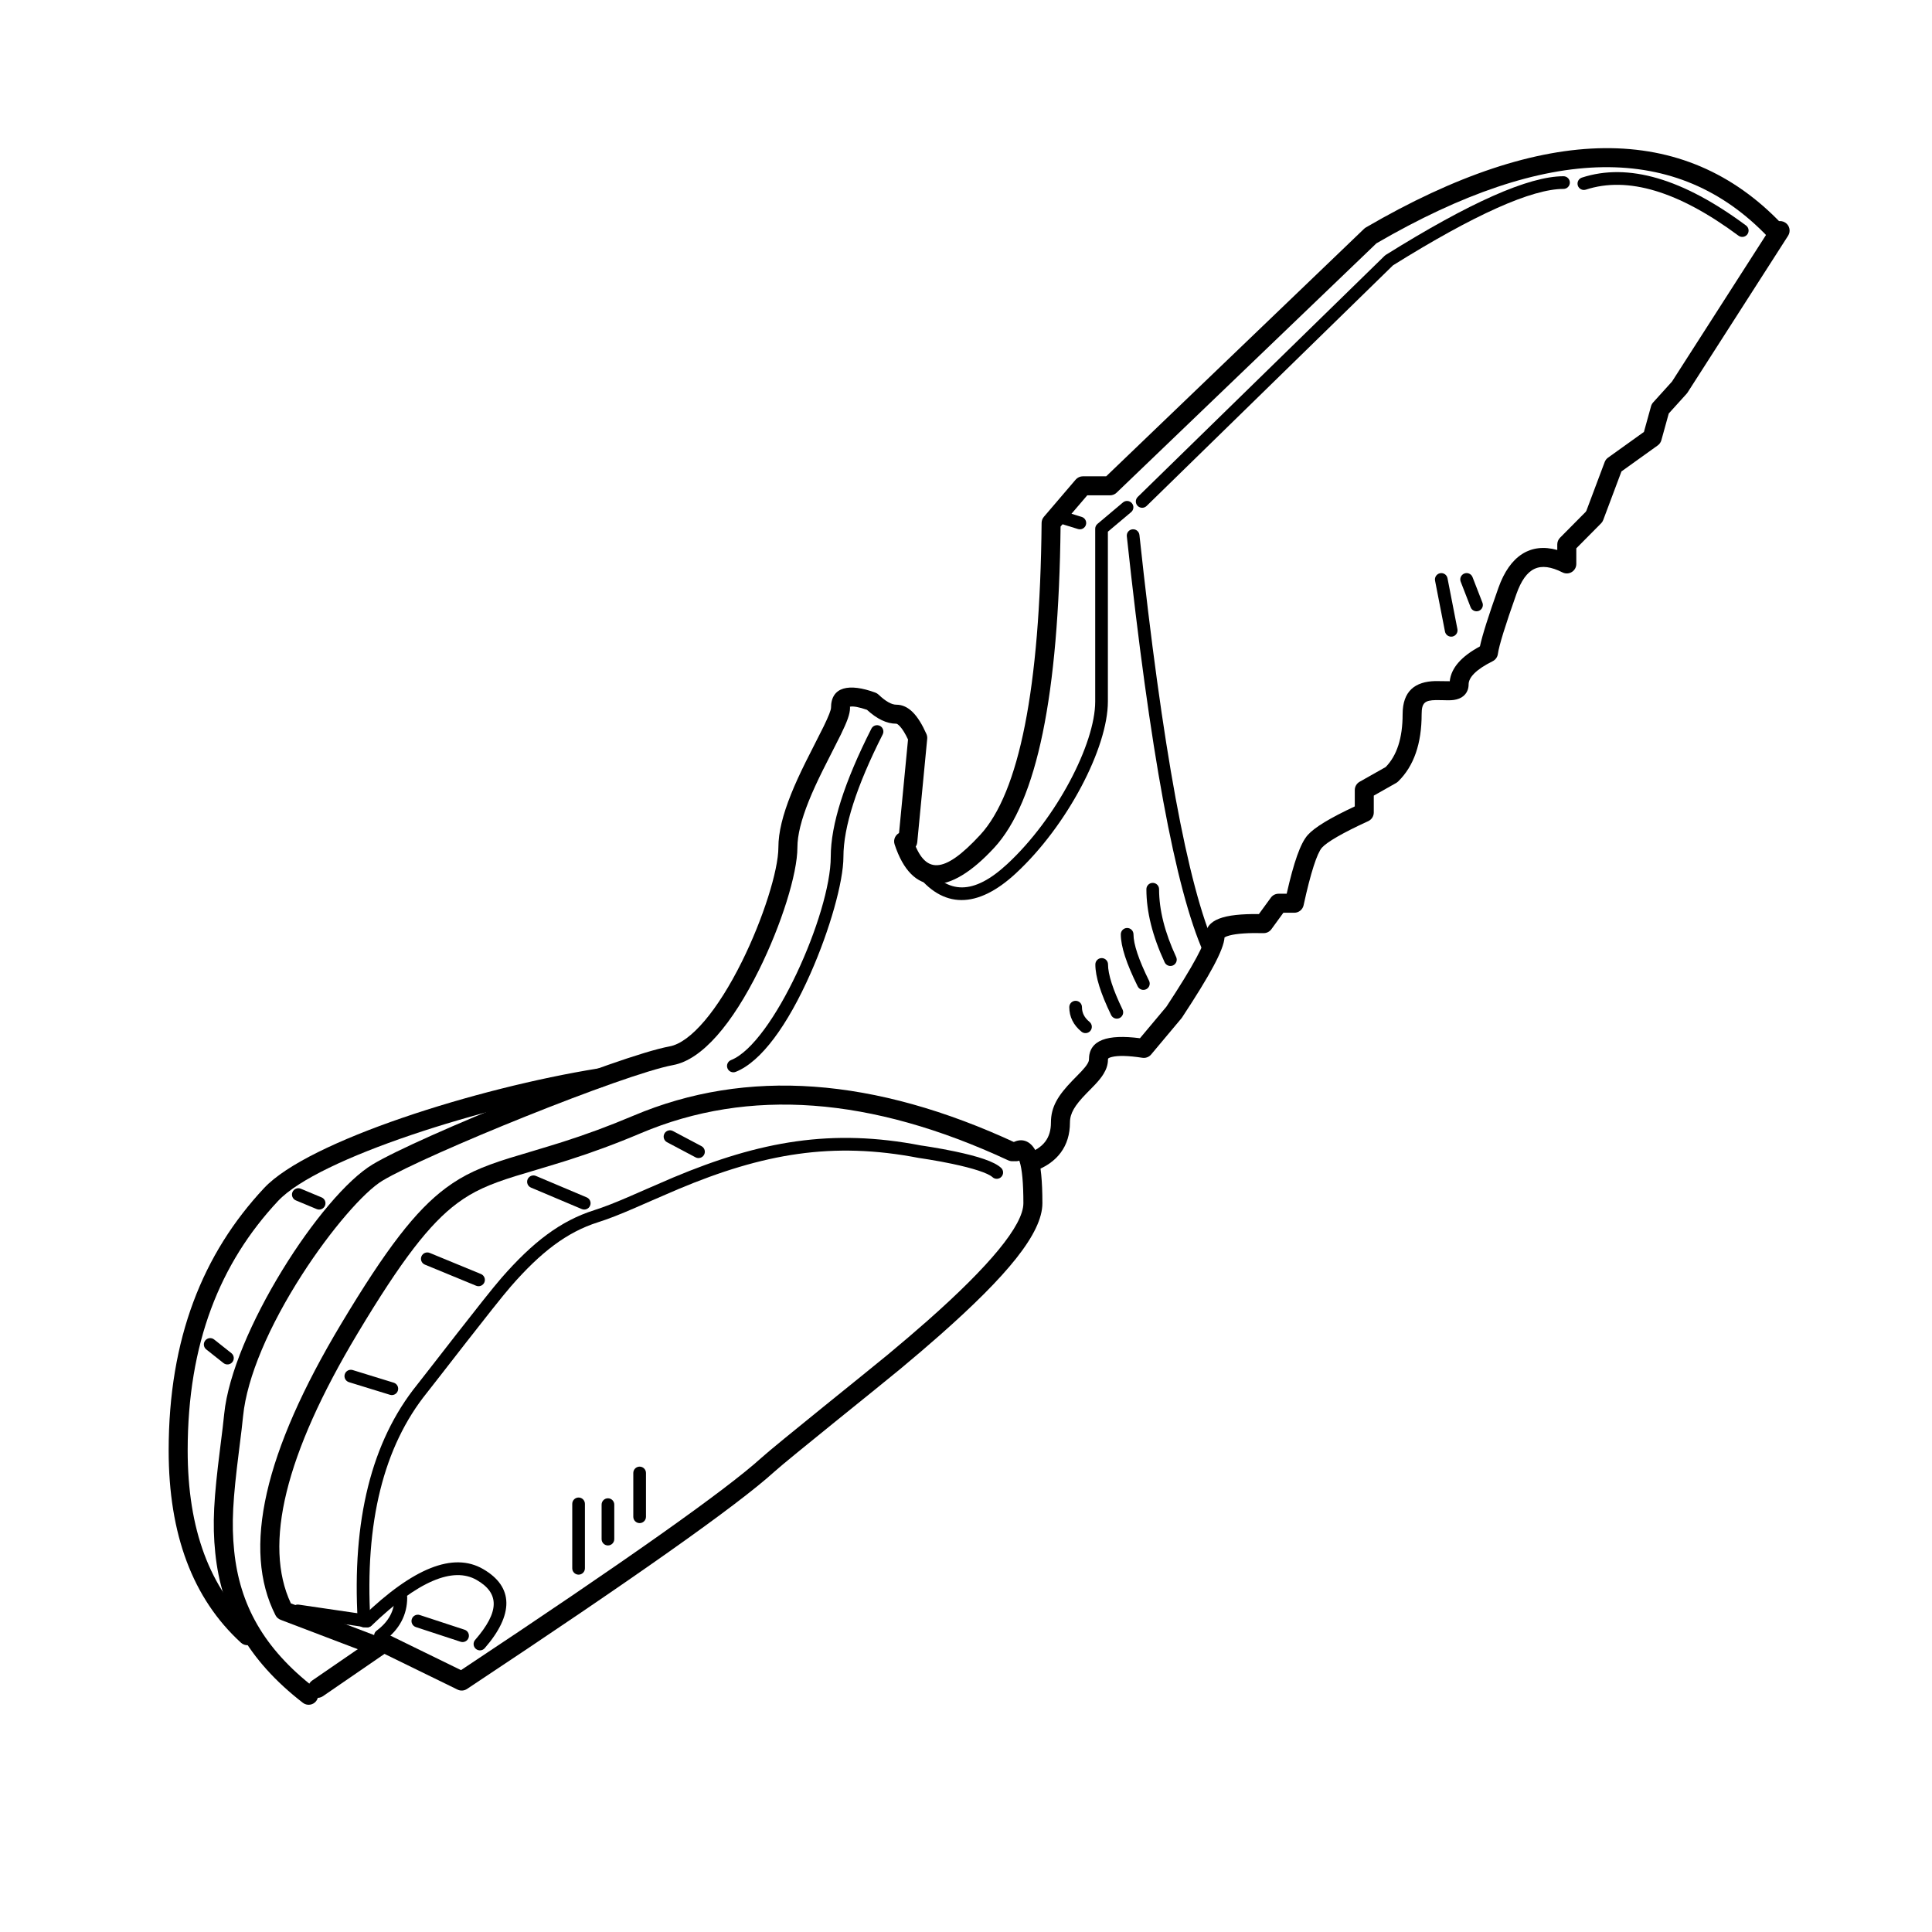 <?xml version="1.0" encoding="UTF-8"?>
<!-- Uploaded to: ICON Repo, www.svgrepo.com, Generator: ICON Repo Mixer Tools -->
<svg fill="#000000" width="800px" height="800px" version="1.1" viewBox="144 144 512 512" xmlns="http://www.w3.org/2000/svg">
 <g>
  <path d="m407.46 368.68c-12.02 13.016-21.793 13.016-26.383-0.918-0.434-1.324 0.281-2.746 1.605-3.184 1.32-0.434 2.746 0.285 3.18 1.605 3.168 9.625 8.156 9.625 17.898-0.922 10.309-11.16 15.867-38.824 16.277-82.691 0.008-0.594 0.219-1.164 0.605-1.613l8.418-9.848c0.48-0.562 1.18-0.883 1.914-0.883h6.18l68.336-65.582c0.141-0.137 0.301-0.258 0.473-0.359 47.418-27.645 84.395-28.109 110.26-0.906 0.957 1.008 0.918 2.602-0.09 3.559-1.008 0.961-2.602 0.922-3.562-0.09-23.945-25.184-58.328-24.801-103.81 1.641l-68.848 66.074c-0.469 0.449-1.094 0.703-1.742 0.703h-6.035l-7.07 8.27c-0.492 44.547-6.234 72.836-17.605 85.145z"/>
  <path d="m587.09 245.13 26.535-41.379c0.754-1.172 2.312-1.512 3.481-0.762 1.172 0.75 1.512 2.309 0.762 3.481l-26.648 41.555c-0.074 0.117-0.16 0.227-0.254 0.328l-4.727 5.227-1.961 7.086c-0.152 0.555-0.492 1.039-0.961 1.375l-9.613 6.891-4.828 12.863c-0.125 0.336-0.316 0.637-0.57 0.891l-6.57 6.629v4.133c0 1.875-1.973 3.09-3.648 2.25-6.059-3.043-9.699-1.387-12.238 5.762-2.965 8.344-4.609 13.711-4.894 15.84-0.113 0.832-0.629 1.551-1.379 1.926-4.422 2.195-6.379 4.312-6.379 6.148 0 2.078-1.273 3.492-3.18 3.973-0.98 0.25-1.711 0.266-3.742 0.203-0.863-0.023-1.285-0.031-1.766-0.02-2.906 0.062-3.758 0.711-3.758 3.742 0 7.762-2.047 13.758-6.238 17.836-0.156 0.148-0.328 0.281-0.516 0.387l-5.93 3.352v4.473c0 0.984-0.574 1.883-1.469 2.289-6.75 3.09-10.922 5.523-12.277 7.039-1.258 1.41-2.996 6.656-4.852 15.25-0.25 1.16-1.277 1.988-2.461 1.988h-2.898l-3.18 4.367c-0.484 0.668-1.27 1.055-2.094 1.035-4.082-0.094-7.098 0.125-8.973 0.613-0.652 0.168-1.102 0.355-1.348 0.516-0.207 3.297-3.863 10.004-11.27 21.246l-0.176 0.234-8.008 9.555c-0.566 0.676-1.445 1.004-2.316 0.871-3.707-0.574-6.418-0.629-8.031-0.227-0.961 0.238-1.094 0.375-1.094 0.723 0 1.301-0.41 2.535-1.16 3.762-0.531 0.879-1.223 1.734-2.16 2.742-0.531 0.574-2.606 2.676-2.426 2.492-3.059 3.148-4.324 5.227-4.324 7.668 0 6.254-3.32 10.699-9.543 12.926-1.312 0.469-2.754-0.215-3.223-1.523-0.465-1.312 0.215-2.754 1.527-3.219 4.269-1.527 6.199-4.117 6.199-8.184 0-4.133 1.848-7.156 5.746-11.176-0.129 0.133 1.879-1.906 2.352-2.414 0.73-0.785 1.227-1.398 1.551-1.934 0.301-0.492 0.422-0.863 0.422-1.141 0-5.277 4.965-6.777 13.52-5.676l7.016-8.371c3.543-5.387 6.199-9.715 7.953-12.973 1.609-2.984 2.414-5.019 2.414-5.668 0-4.516 4.856-5.984 14.141-5.898l3.168-4.348c0.473-0.652 1.23-1.035 2.035-1.035h2.156c1.887-8.344 3.648-13.398 5.578-15.559 1.848-2.066 5.938-4.523 12.469-7.582v-4.332c0-0.91 0.488-1.746 1.277-2.195l6.91-3.906c2.965-3.031 4.492-7.656 4.492-14.004 0-6.148 3.305-8.66 8.688-8.781 0.59-0.012 1.078-0.004 2.023 0.023 0.859 0.027 1.406 0.035 1.777 0.02 0.375-3.574 3.148-6.609 8-9.234 0.633-2.965 2.258-8.086 4.902-15.527 3.019-8.5 8.5-12.004 15.594-10.016v-1.477c0-0.664 0.266-1.305 0.73-1.773l6.922-6.984 4.91-13.074c0.172-0.469 0.484-0.875 0.891-1.164l9.512-6.82 1.883-6.805c0.105-0.379 0.297-0.727 0.559-1.016z"/>
  <path d="m564.73 279.14-0.566 0.887 0.188-0.504z"/>
  <path d="m369.33 331.27c-0.168 0.031-0.066-0.105-0.066 0.32 0 1.625-0.762 3.644-2.43 7.074-0.699 1.434-3.988 7.848-4.801 9.496-1.516 3.062-2.719 5.688-3.719 8.18-1.957 4.891-2.992 8.969-2.992 12.227 0 7-4.258 20.547-10.203 32.523-7.043 14.188-15.004 23.738-22.754 25.168-12.992 2.398-65.18 23.555-76.988 30.621-4.949 2.961-13.734 13.094-21.301 24.863-8.738 13.59-14.617 27.191-15.652 37.508-0.25 2.488-0.438 4.043-1.094 9.258-1.613 12.812-2.027 19.141-1.266 26.551 1.453 14.141 7.773 25.762 21.277 36.211 1.098 0.852 1.301 2.438 0.449 3.535-0.852 1.102-2.434 1.301-3.535 0.449-14.605-11.305-21.609-24.184-23.203-39.68-0.812-7.91-0.383-14.516 1.277-27.695 0.652-5.168 0.836-6.699 1.082-9.133 2.144-21.426 25.648-57.973 39.379-66.191 12.293-7.356 65.031-28.734 78.66-31.25 5.625-1.039 12.793-9.633 19.156-22.453 5.633-11.344 9.676-24.219 9.676-30.285 0-4.023 1.18-8.664 3.356-14.102 1.055-2.629 2.309-5.367 3.879-8.539 0.84-1.699 4.117-8.09 4.785-9.465 1.293-2.656 1.926-4.332 1.926-4.871 0-5.633 4.785-6.594 11.734-4.047 0.324 0.121 0.621 0.305 0.875 0.547 1.914 1.832 3.496 2.66 4.68 2.66 3.266 0 5.766 2.754 7.996 7.769 0.176 0.395 0.246 0.832 0.207 1.262l-2.637 27.426c-0.133 1.387-1.363 2.402-2.75 2.269-1.383-0.133-2.398-1.363-2.266-2.75l2.57-26.754c-0.734-1.562-1.449-2.715-2.109-3.441-0.512-0.562-0.84-0.742-1.012-0.742-2.566 0-5.137-1.281-7.762-3.684-2.137-0.742-3.652-0.992-4.426-0.836z"/>
  <path d="m243.22 577.34c1.301 0.496 1.953 1.949 1.457 3.25-0.496 1.301-1.949 1.953-3.25 1.457l-23.07-8.781c-0.582-0.223-1.062-0.652-1.348-1.211-8.934-17.52-2.977-43.242 17.418-77.25 11.961-19.953 19.75-30.051 27.766-36 4.719-3.5 9.348-5.578 16.879-7.922 0.922-0.289 10.551-3.141 13.922-4.223 6.277-2.004 12.273-4.199 18.875-6.992 29.988-12.691 63.855-10.223 101.46 7.273 1.262 0.586 1.809 2.086 1.223 3.348-0.586 1.262-2.086 1.805-3.348 1.219-36.391-16.934-68.797-19.293-97.371-7.203-6.746 2.856-12.887 5.106-19.301 7.156-3.434 1.098-13.09 3.961-13.961 4.231-7.035 2.191-11.188 4.055-15.371 7.16-7.348 5.449-14.805 15.117-26.449 34.543-19.23 32.074-24.973 55.938-17.668 71.516z"/>
  <path d="m411.18 450.66c-0.797-1.145-0.512-2.715 0.629-3.508 3.098-2.152 5.977-0.562 7.191 3.137 0.852 2.594 1.246 6.742 1.246 12.578 0 8.004-9.473 19.316-27.078 34.875-3.262 2.883-6.789 5.894-10.645 9.098-5.019 4.176-29.766 23.957-33.316 27.184-9.801 8.898-36.895 28.043-81.457 57.574-0.742 0.492-1.695 0.555-2.496 0.164l-20.066-9.809c-1.25-0.609-1.77-2.117-1.156-3.367 0.609-1.25 2.117-1.77 3.367-1.16l18.77 9.176c43.602-28.918 70.207-47.73 79.652-56.305 3.691-3.356 28.574-23.25 33.48-27.328 3.82-3.176 7.309-6.152 10.531-9 16.293-14.398 25.375-25.246 25.375-31.102 0-5.34-0.352-9.051-0.992-11.008-0.035-0.098-0.066-0.188-0.098-0.273-1.051 0.387-2.269 0.035-2.938-0.926z"/>
  <path d="m229.58 593.51c-1.148 0.789-2.715 0.5-3.504-0.648-0.789-1.145-0.496-2.715 0.648-3.504l17.086-11.742c1.148-0.785 2.715-0.496 3.504 0.652 0.785 1.145 0.496 2.715-0.648 3.5z"/>
  <path d="m211.26 575.62c1.027 0.938 1.102 2.531 0.164 3.559s-2.531 1.098-3.559 0.16c-12.797-11.688-19.168-28.723-19.168-50.93 0-29.688 9.035-52.18 25.297-69.566 11.676-12.484 56.434-26.531 88.449-31.68 1.375-0.219 2.664 0.715 2.887 2.09 0.219 1.371-0.715 2.664-2.086 2.887-30.848 4.957-74.965 18.805-85.57 30.145-15.395 16.461-23.938 37.727-23.938 66.125 0 20.879 5.859 36.559 17.523 47.211z"/>
  <path d="m437.6 329.91c0 12.199-10.688 32.852-24.406 45.551-10.215 9.457-19.418 9.457-26.617-0.23-0.551-0.746-0.398-1.797 0.348-2.348 0.742-0.555 1.797-0.398 2.348 0.344 5.914 7.957 12.797 7.957 21.641-0.23 13.082-12.109 23.328-31.914 23.328-43.086v-45.789c0-0.496 0.223-0.965 0.602-1.285l6.754-5.684c0.711-0.598 1.77-0.508 2.367 0.203 0.598 0.707 0.508 1.77-0.203 2.363l-6.16 5.184z"/>
  <path d="m442.62 286.12c-0.102-0.922 0.566-1.75 1.488-1.848s1.75 0.57 1.852 1.492c6.059 56.441 12.777 92.941 20.078 109.33 0.379 0.848-0.004 1.844-0.852 2.219-0.844 0.379-1.84-0.004-2.215-0.852-7.496-16.816-14.254-53.539-20.352-110.34z"/>
  <path d="m447.86 278.09c-0.664 0.648-1.727 0.637-2.375-0.027-0.648-0.664-0.633-1.727 0.031-2.375l65.422-63.895 0.285-0.227c22.27-13.902 37.883-20.859 47.121-20.859 0.93 0 1.68 0.75 1.68 1.68 0 0.926-0.75 1.68-1.68 1.68-8.371 0-23.531 6.746-45.188 20.254z"/>
  <path d="m424.24 282.52c-0.887-0.277-1.383-1.215-1.109-2.102 0.273-0.887 1.215-1.383 2.102-1.109l5.434 1.68c0.887 0.273 1.383 1.215 1.109 2.102-0.273 0.887-1.215 1.383-2.102 1.105z"/>
  <path d="m374.93 337.1c0.418-0.824 1.43-1.156 2.254-0.738 0.828 0.418 1.16 1.43 0.742 2.258-6.953 13.723-10.41 24.562-10.41 32.445 0 6.562-3.606 19.363-8.746 30.965-6.023 13.594-13.004 23.324-19.805 26.023-0.863 0.344-1.84-0.078-2.18-0.941-0.344-0.863 0.078-1.836 0.941-2.18 11.16-4.43 26.43-38.879 26.43-53.867 0-8.516 3.602-19.812 10.773-33.965z"/>
  <path d="m242.16 573.5c0.051 0.926-0.656 1.719-1.582 1.773-0.926 0.055-1.719-0.652-1.773-1.578-1.566-26.816 3.652-47.742 15.727-62.715 2.152-2.668 18-23.316 22.312-28.262 8.34-9.562 15.719-15.188 24.625-18.008 2.625-0.832 5.496-1.961 9.605-3.738-0.367 0.16 8.586-3.769 11.344-4.926 23.031-9.664 42.094-13.047 65.652-8.484 0.137 0.02 0.391 0.055 0.75 0.109 0.594 0.086 1.258 0.191 1.98 0.312 2.066 0.336 4.188 0.727 6.25 1.16 6.152 1.297 10.41 2.664 12.238 4.34 0.684 0.625 0.727 1.688 0.102 2.371-0.625 0.684-1.688 0.73-2.371 0.105-1.191-1.09-5.195-2.375-10.66-3.527-2.008-0.426-4.082-0.805-6.102-1.137-0.707-0.117-1.359-0.219-1.938-0.305-0.344-0.051-0.586-0.086-0.801-0.117-22.895-4.43-41.328-1.16-63.801 8.27-2.731 1.145-11.656 5.059-11.312 4.91-4.203 1.816-7.164 2.984-9.922 3.856-8.227 2.606-15.137 7.875-23.109 17.016-4.231 4.852-20.02 25.422-22.23 28.164-11.492 14.25-16.508 34.363-14.984 60.41z"/>
  <path d="m242.48 574.8c-0.672 0.641-1.734 0.621-2.375-0.047-0.645-0.668-0.625-1.73 0.047-2.375 13.289-12.785 23.914-17.164 31.875-12.562 8.152 4.711 8.152 12.086 0.426 20.973-0.605 0.699-1.668 0.773-2.367 0.164-0.699-0.609-0.773-1.668-0.164-2.367 6.484-7.461 6.484-12.363 0.426-15.863-6.25-3.609-15.543 0.223-27.867 12.078z"/>
  <path d="m245.82 578.83c-0.742 0.555-1.797 0.402-2.352-0.34-0.555-0.742-0.402-1.797 0.344-2.352 3.199-2.387 4.742-5.269 4.742-8.777 0-0.93 0.754-1.68 1.68-1.68s1.68 0.75 1.68 1.68c0 4.602-2.07 8.469-6.094 11.469z"/>
  <path d="m241.49 571.93c0.918 0.137 1.551 0.988 1.418 1.906-0.137 0.918-0.988 1.555-1.906 1.418l-18.32-2.688c-0.918-0.133-1.555-0.984-1.418-1.902 0.133-0.918 0.984-1.555 1.902-1.418z"/>
  <path d="m564.26 194.26c-0.879 0.285-1.828-0.195-2.117-1.078-0.285-0.883 0.195-1.828 1.078-2.117 12.285-4.004 26.797 0.297 43.496 12.695 0.746 0.551 0.898 1.605 0.348 2.348-0.555 0.746-1.605 0.902-2.352 0.348-15.91-11.809-29.383-15.805-40.453-12.195z"/>
  <path d="m455.69 397.61c0.391 0.84 0.027 1.84-0.816 2.231-0.84 0.391-1.84 0.023-2.231-0.816-3.215-6.934-4.836-13.391-4.836-19.375 0-0.93 0.75-1.68 1.68-1.68 0.926 0 1.68 0.75 1.68 1.68 0 5.461 1.5 11.445 4.523 17.961z"/>
  <path d="m448.51 403.91c0.414 0.828 0.074 1.836-0.758 2.25-0.832 0.41-1.84 0.07-2.25-0.762-2.973-6.004-4.477-10.559-4.477-13.793 0-0.926 0.754-1.68 1.68-1.68 0.93 0 1.68 0.754 1.68 1.68 0 2.586 1.367 6.727 4.125 12.305z"/>
  <path d="m441.49 411.54c0.402 0.836 0.051 1.84-0.781 2.246-0.836 0.402-1.84 0.055-2.246-0.781-2.777-5.746-4.184-10.184-4.184-13.422 0-0.926 0.754-1.68 1.68-1.68 0.93 0 1.68 0.754 1.68 1.68 0 2.613 1.273 6.633 3.852 11.957z"/>
  <path d="m432.73 414.81c0.719 0.59 0.824 1.645 0.238 2.363s-1.645 0.824-2.363 0.238c-2.125-1.738-3.234-3.945-3.234-6.508 0-0.926 0.754-1.68 1.68-1.68 0.93 0 1.68 0.754 1.68 1.68 0 1.523 0.637 2.789 2 3.906z"/>
  <path d="m530.23 310.72c0.176 0.91-0.418 1.793-1.328 1.973-0.91 0.176-1.793-0.418-1.969-1.328l-2.629-13.484c-0.176-0.91 0.418-1.793 1.328-1.969 0.91-0.18 1.793 0.414 1.969 1.324z"/>
  <path d="m536.86 303.71c0.336 0.867-0.094 1.84-0.957 2.176-0.867 0.336-1.84-0.094-2.176-0.961l-2.625-6.766c-0.336-0.863 0.094-1.836 0.961-2.172 0.863-0.336 1.836 0.094 2.172 0.957z"/>
  <path d="m284.72 458.73c-0.855-0.363-1.254-1.348-0.895-2.203 0.363-0.852 1.348-1.254 2.203-0.891l13.457 5.684c0.852 0.359 1.254 1.344 0.891 2.199-0.359 0.855-1.344 1.254-2.199 0.895z"/>
  <path d="m320.77 446.7c-0.82-0.434-1.133-1.449-0.699-2.269 0.434-0.82 1.449-1.133 2.269-0.695l7.555 4.004c0.82 0.434 1.133 1.449 0.699 2.269-0.434 0.82-1.449 1.133-2.269 0.695z"/>
  <path d="m256.6 479.14c-0.859-0.352-1.266-1.332-0.914-2.191 0.355-0.859 1.336-1.266 2.191-0.914l13.582 5.594c0.855 0.355 1.266 1.336 0.91 2.195-0.352 0.855-1.332 1.266-2.191 0.91z"/>
  <path d="m236.48 510.29c-0.887-0.273-1.387-1.211-1.113-2.098 0.273-0.887 1.215-1.383 2.102-1.113l10.867 3.348c0.887 0.273 1.383 1.211 1.109 2.098-0.273 0.887-1.211 1.387-2.098 1.113z"/>
  <path d="m299.01 559.62c0 0.926-0.75 1.68-1.676 1.68-0.93 0-1.68-0.754-1.68-1.68v-17.082c0-0.926 0.75-1.68 1.68-1.68 0.926 0 1.676 0.754 1.676 1.68z"/>
  <path d="m306.79 551.88c0 0.926-0.75 1.68-1.68 1.68-0.926 0-1.68-0.754-1.68-1.68v-9.137c0-0.93 0.754-1.68 1.68-1.68 0.93 0 1.68 0.75 1.68 1.68z"/>
  <path d="m315.19 545.96c0 0.93-0.754 1.68-1.68 1.68-0.93 0-1.68-0.75-1.68-1.68v-11.609c0-0.926 0.75-1.68 1.68-1.68 0.926 0 1.68 0.754 1.68 1.68z"/>
  <path d="m267.11 575.89c0.883 0.289 1.363 1.238 1.074 2.121-0.289 0.879-1.238 1.359-2.121 1.07l-11.859-3.891c-0.879-0.289-1.359-1.238-1.07-2.117 0.289-0.883 1.238-1.363 2.117-1.074z"/>
  <path d="m222.41 462.12c-0.855-0.355-1.262-1.34-0.906-2.195 0.359-0.855 1.34-1.262 2.199-0.906l5.516 2.301c0.859 0.355 1.262 1.34 0.906 2.195-0.355 0.855-1.34 1.262-2.195 0.906z"/>
  <path d="m198.66 501.61c-0.727-0.578-0.848-1.633-0.273-2.359 0.578-0.727 1.633-0.852 2.359-0.273l4.57 3.621c0.727 0.574 0.852 1.633 0.273 2.359-0.574 0.727-1.633 0.848-2.359 0.273z"/>
 </g>
</svg>